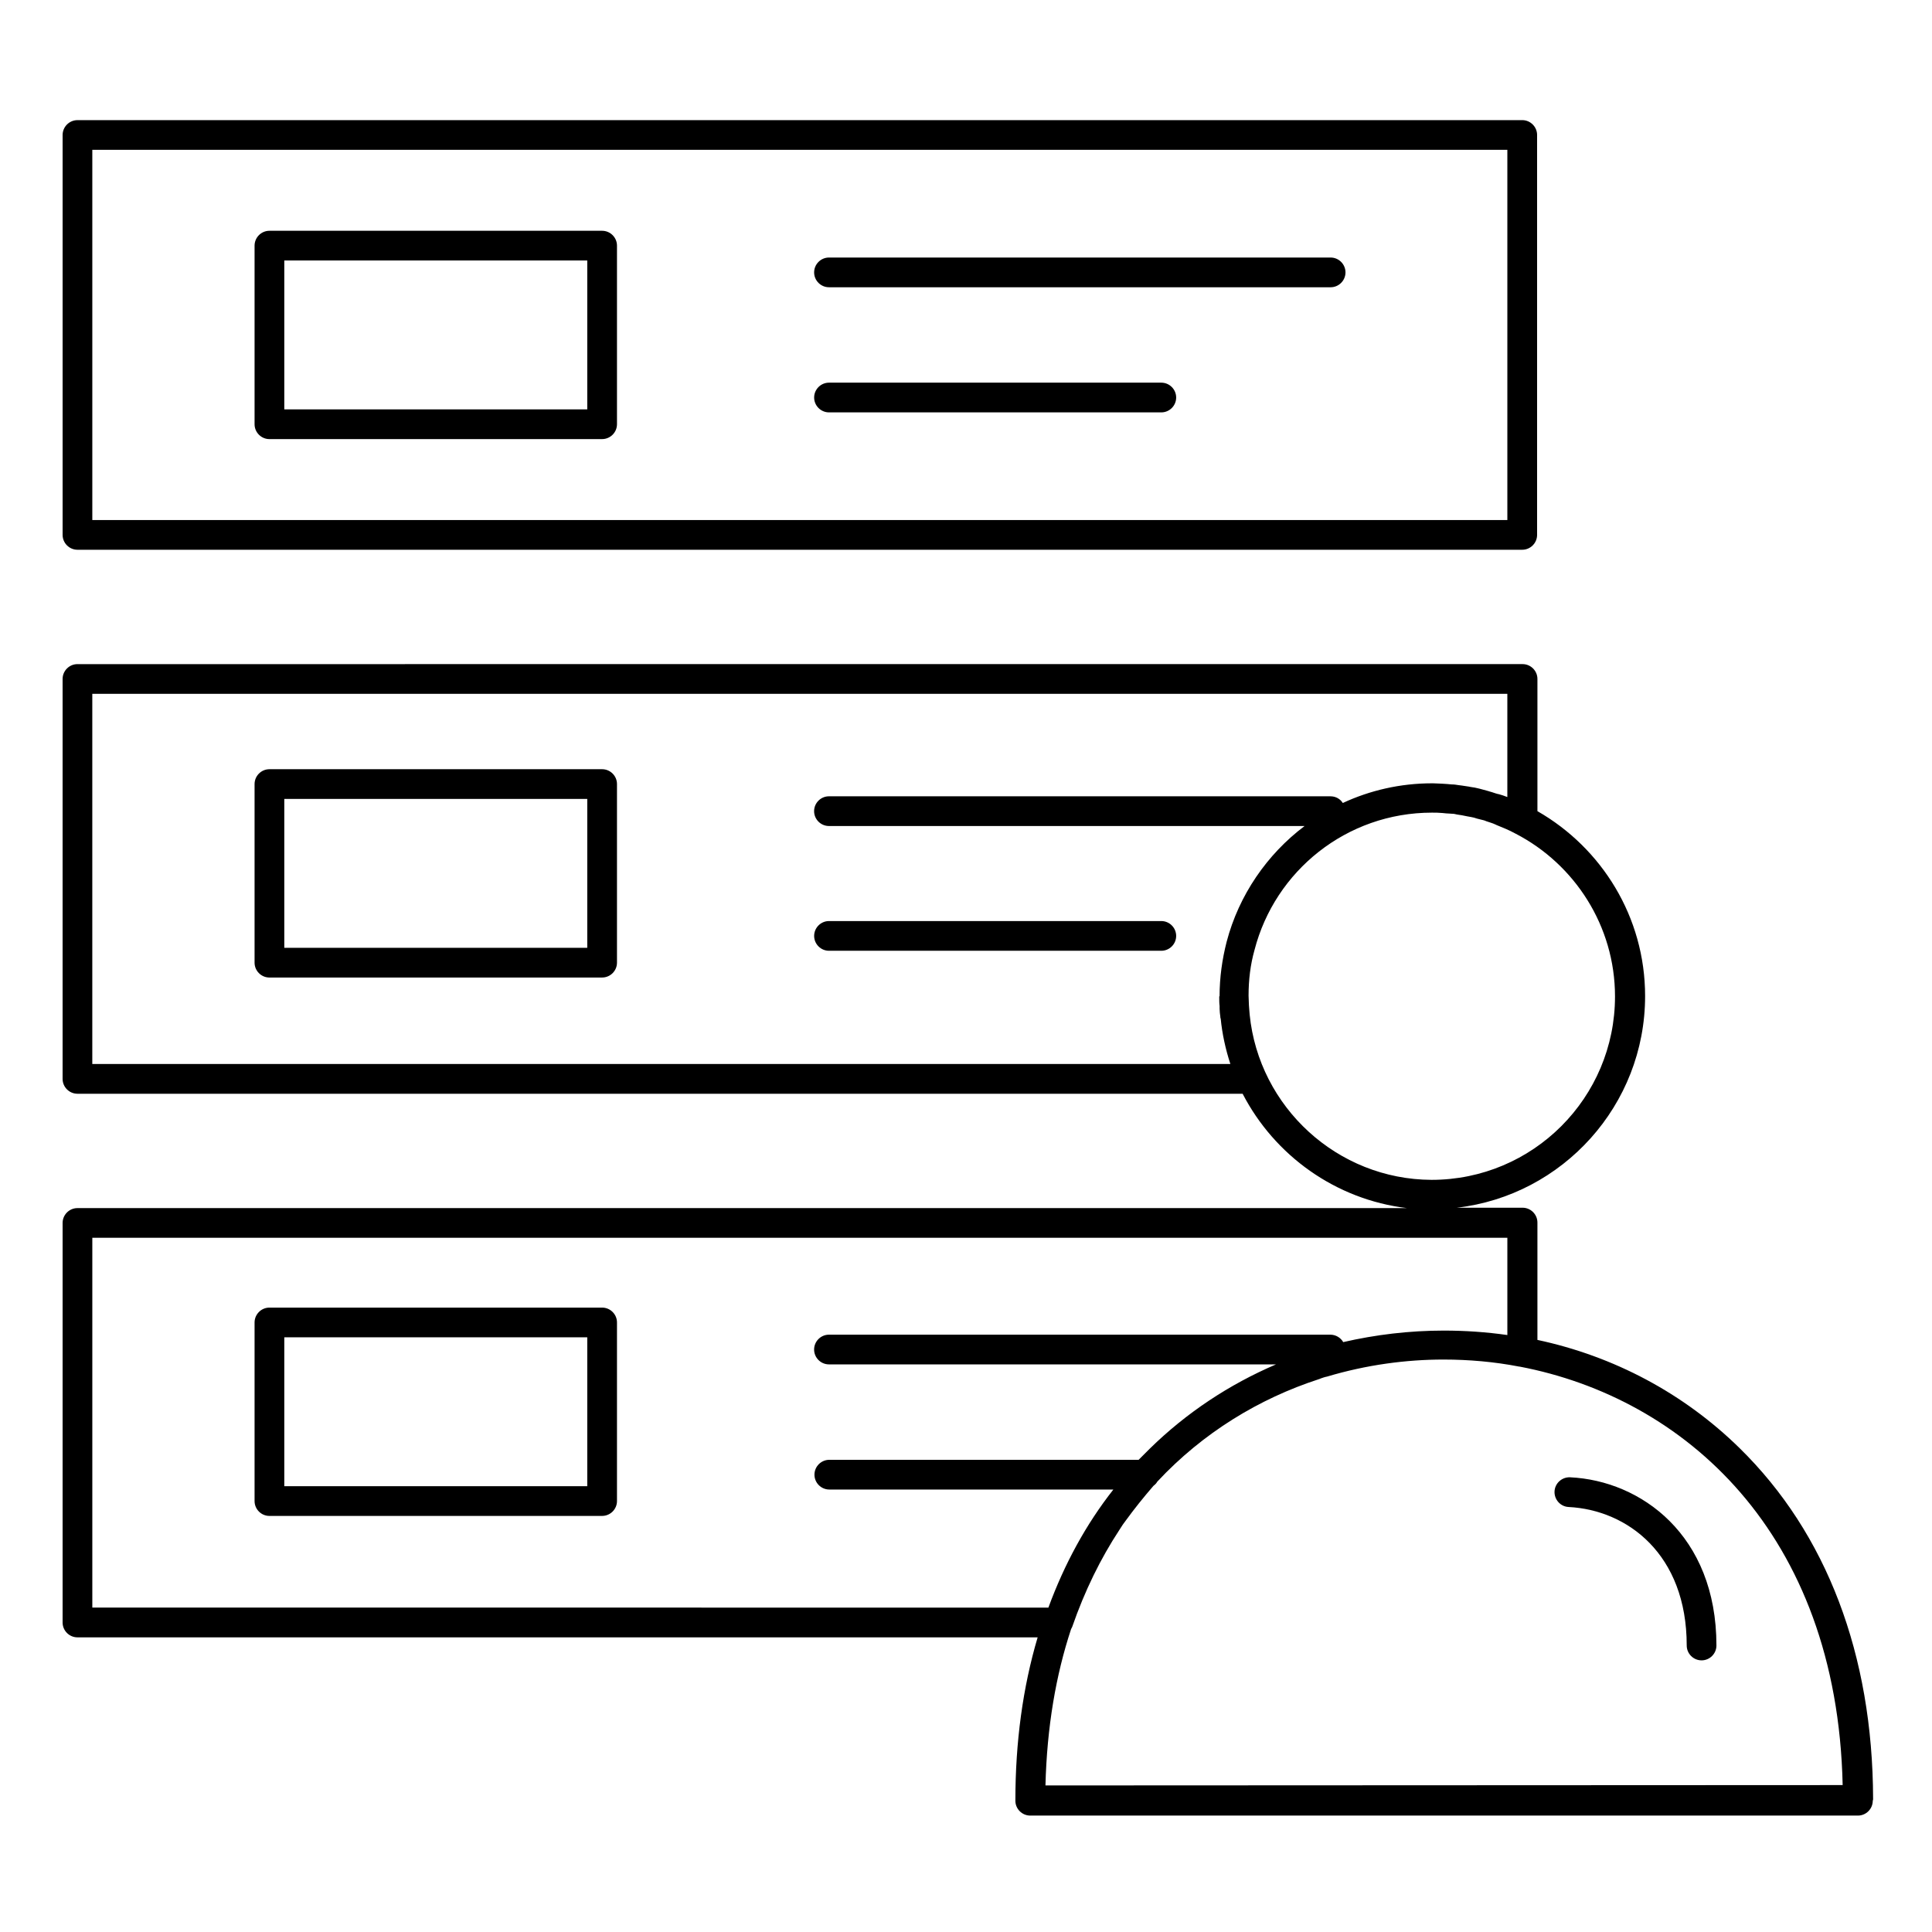 <?xml version="1.0" encoding="UTF-8"?>
<!-- Uploaded to: ICON Repo, www.svgrepo.com, Generator: ICON Repo Mixer Tools -->
<svg fill="#000000" width="800px" height="800px" version="1.1" viewBox="144 144 512 512" xmlns="http://www.w3.org/2000/svg">
 <g>
  <path d="m164.53 289.69h382.88c2.164 0 3.938-1.77 3.938-3.938v-105.98c0-2.164-1.77-3.938-3.938-3.938l-382.88 0.004c-2.164 0-3.938 1.77-3.938 3.938v105.98c0 2.164 1.773 3.934 3.938 3.934zm3.934-105.98h375v98.105h-375z"/>
  <path d="m496.63 212.25h-132.94c-2.164 0-3.938 1.77-3.938 3.938 0 2.164 1.77 3.938 3.938 3.938h132.94c2.164 0 3.938-1.77 3.938-3.938 0-2.164-1.77-3.938-3.934-3.938z"/>
  <path d="m451.76 245.41h-88.066c-2.164 0-3.938 1.77-3.938 3.938 0 2.164 1.77 3.938 3.938 3.938h88.066c2.164 0 3.938-1.77 3.938-3.938-0.004-2.164-1.773-3.938-3.938-3.938z"/>
  <path d="m303.57 205.16h-88.168c-2.164 0-3.938 1.77-3.938 3.938v47.332c0 2.164 1.77 3.938 3.938 3.938l88.168-0.004c2.164 0 3.938-1.77 3.938-3.938v-47.328c0-2.164-1.773-3.938-3.938-3.938zm-3.938 47.332h-80.293v-39.457h80.293z"/>
  <path d="m451.76 388.09h-88.066c-2.164 0-3.938 1.77-3.938 3.938 0 2.164 1.77 3.938 3.938 3.938h88.066c2.164 0 3.938-1.77 3.938-3.938-0.004-2.168-1.773-3.938-3.938-3.938z"/>
  <path d="m303.57 347.85h-88.168c-2.164 0-3.938 1.77-3.938 3.938v47.332c0 2.164 1.77 3.938 3.938 3.938l88.168-0.004c2.164 0 3.938-1.77 3.938-3.938v-47.332c0-2.164-1.773-3.934-3.938-3.934zm-3.938 47.328h-80.293v-39.457h80.293z"/>
  <path d="m303.57 490.53h-88.168c-2.164 0-3.938 1.77-3.938 3.938v47.332c0 2.164 1.77 3.938 3.938 3.938l88.168-0.004c2.164 0 3.938-1.77 3.938-3.938v-47.332c0-2.164-1.773-3.934-3.938-3.934zm-3.938 47.328h-80.293v-39.457h80.293z"/>
  <path d="m640.39 620.71c-0.098-38.18-12.301-70.355-35.426-92.988-14.762-14.465-33.258-24.305-53.531-28.633v-31.094c0-2.164-1.77-3.938-3.938-3.938h-17.418c28.043-3.246 49.891-27.16 49.891-56.09 0-20.961-11.512-39.262-28.535-49.004v-35.031c0-2.164-1.77-3.938-3.938-3.938l-382.97 0.004c-2.164 0-3.938 1.77-3.938 3.938v105.98c0 2.164 1.77 3.938 3.938 3.938h308.78c8.461 16.336 24.602 28.043 43.59 30.309l-352.37-0.004c-2.164 0-3.938 1.77-3.938 3.938v105.88c0 2.164 1.77 3.938 3.938 3.938h254.46c-3.938 13.285-5.902 27.75-5.902 43.297 0 2.164 1.77 3.938 3.938 3.938h219.34c2.164 0 3.938-1.77 3.938-3.938 0.09-0.203 0.09-0.301 0.09-0.496zm-173.28-212.55c0 0.887 0 1.672 0.098 2.461v0.688c0 0.688 0.098 1.379 0.195 2.164 0 0.195 0 0.297 0.098 0.492 0.395 4.035 1.277 8.07 2.559 12.004l-301.6 0.004v-98.105h375v27.355c-0.789-0.297-1.574-0.59-2.363-0.789h-0.098c-0.789-0.195-1.477-0.492-2.262-0.688-0.098 0-0.195-0.098-0.297-0.098-0.688-0.195-1.477-0.395-2.164-0.59-0.098 0-0.297-0.098-0.395-0.098-0.688-0.195-1.379-0.297-2.066-0.395-0.195 0-0.395-0.098-0.492-0.098-0.688-0.098-1.379-0.195-1.969-0.297-0.297 0-0.492-0.098-0.789-0.098-0.59-0.098-1.18-0.195-1.871-0.195-0.395 0-0.789-0.098-1.082-0.098-0.492 0-0.984-0.098-1.477-0.098-0.789 0-1.574-0.098-2.363-0.098h-0.297c-8.363 0-16.434 1.871-23.617 5.215-0.688-1.082-1.871-1.77-3.246-1.77l-132.93-0.004c-2.164 0-3.938 1.77-3.938 3.938 0 2.164 1.77 3.938 3.938 3.938h126.05c-9.938 7.477-17.418 18.301-20.664 30.699-1.18 4.625-1.871 9.445-1.871 14.465-0.094-0.102-0.094-0.004-0.094 0.094zm8.066 4.727c-0.098-0.789-0.098-1.574-0.195-2.461 0-0.887-0.098-1.672-0.098-2.559 0-4.231 0.492-8.266 1.574-12.102 5.41-20.961 24.402-36.406 47.035-36.406 0.887 0 1.77 0 2.754 0.098 0.297 0 0.688 0.098 0.984 0.098 0.59 0 1.082 0.098 1.574 0.098 0.492 0 0.887 0.098 1.277 0.195 0.395 0.098 0.789 0.098 1.277 0.195 0.492 0.098 0.984 0.195 1.477 0.297 0.395 0.098 0.688 0.098 1.082 0.195 0.492 0.098 0.984 0.195 1.477 0.395 0.395 0.098 0.789 0.195 1.18 0.297 0.395 0.098 0.887 0.195 1.277 0.395 0.789 0.297 1.672 0.492 2.461 0.887 0.098 0 0.195 0.098 0.195 0.098 1.672 0.688 3.445 1.379 5.019 2.262 0.098 0 0.098 0.098 0.195 0.098 15.547 8.07 26.273 24.402 26.273 43.098 0 26.863-21.746 48.609-48.609 48.609-24.988-0.098-45.75-19.285-48.211-43.785zm-306.71 157.14v-98.008h375v25.781c-5.512-0.789-11.121-1.18-16.828-1.18-9.152 0-18.105 1.082-26.668 3.051-0.688-1.18-1.969-1.969-3.445-1.969h-132.84c-2.164 0-3.938 1.77-3.938 3.938 0 2.164 1.77 3.938 3.938 3.938h118.47c-12.398 5.312-23.715 12.793-33.457 22.336l-2.953 2.953h-81.969c-2.164 0-3.938 1.77-3.938 3.938 0 2.164 1.77 3.938 3.938 3.938h75.277c-7.281 9.25-12.988 19.777-17.219 31.293zm252.59 47.133c0.395-15.449 2.754-29.227 6.789-41.426 0.098-0.195 0.195-0.395 0.297-0.59 3.344-9.645 7.578-18.203 12.496-25.684 0.297-0.492 0.59-0.887 0.887-1.379 0.297-0.395 0.492-0.688 0.789-1.082 2.363-3.246 4.82-6.297 7.379-9.25 0.395-0.297 0.789-0.688 0.984-1.082 12.102-12.988 27.059-22.043 42.805-27.16 0.195-0.098 0.395-0.098 0.492-0.195 0.59-0.195 1.082-0.395 1.672-0.492 10.527-3.148 21.059-4.527 30.898-4.527 6.691 0 13.48 0.59 20.074 1.871h0.098c43.395 8.266 84.133 43.789 85.609 110.9z"/>
  <path d="m560.1 535.5c-2.164-0.098-4.035 1.574-4.133 3.738s1.574 4.035 3.738 4.133c15.547 0.789 31.293 12.496 31.293 36.703 0 2.164 1.77 3.938 3.938 3.938 2.164 0 3.938-1.77 3.938-3.938-0.004-29.324-20.078-43.688-38.773-44.574z"/>
 </g>
</svg>